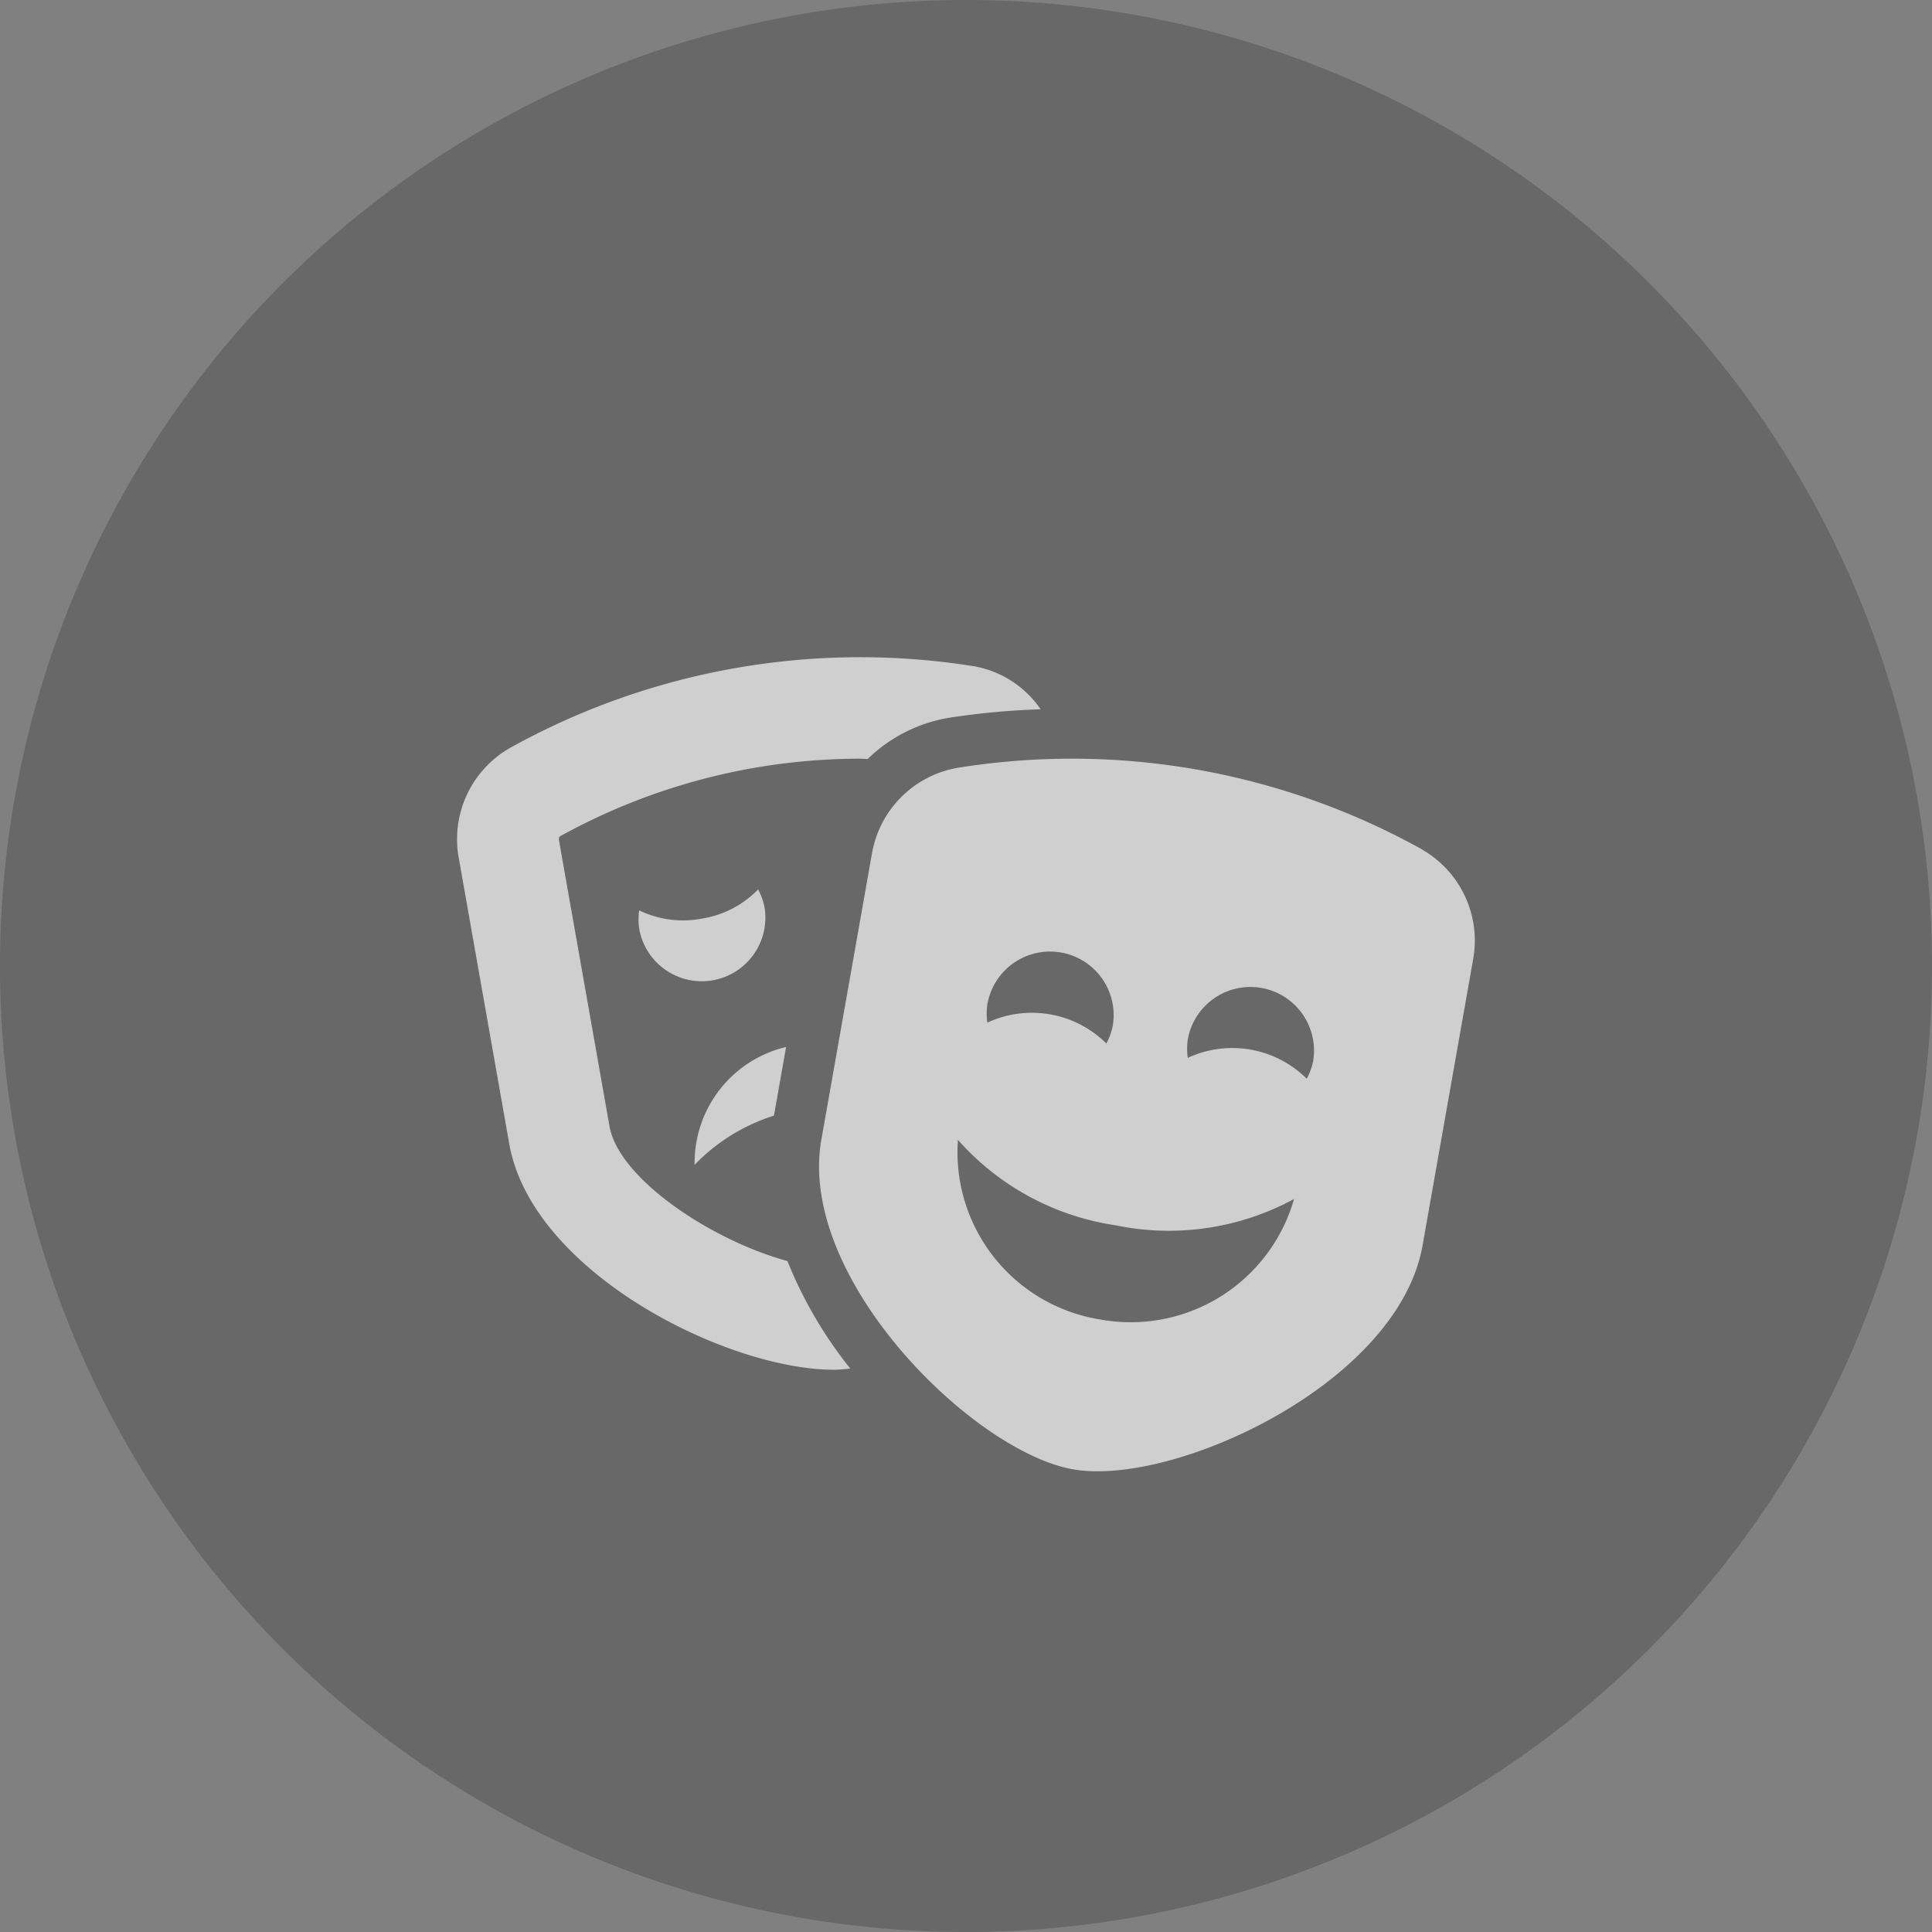 <svg id="icona_teatri" data-name="icona teatri" xmlns="http://www.w3.org/2000/svg" width="77.94" height="77.94" viewBox="0 0 77.94 77.94">
  <rect x="0" y="0" width="77.94" height="77.94" fill="#808080" stroke="none"/>
  <g id="Raggruppa_278" data-name="Raggruppa 278" transform="translate(0 0)" opacity="0.19">
    <path id="Tracciato_272" data-name="Tracciato 272" d="M38.97,0A38.97,38.97,0,1,1,0,38.97,38.97,38.97,0,0,1,38.97,0Z" transform="translate(0 0)"/>
  </g>
  <path id="Icon_awesome-theater-masks" data-name="Icon awesome-theater-masks" d="M13.268,15.724a4.8,4.8,0,0,0-3.69,4.753,7.618,7.618,0,0,1,3.2-1.983Zm-7.123,3.2L4.11,7.408a.318.318,0,0,1,.015-.17A25.044,25.044,0,0,1,16.249,4.094c.1,0,.207.011.311.012a6.16,6.16,0,0,1,3.309-1.668A31.19,31.19,0,0,1,23.536,2.1,4.122,4.122,0,0,0,20.857.366,29.1,29.1,0,0,0,2.129,3.66,4.238,4.238,0,0,0,.067,8.119L2.1,19.633c.913,5.165,8.744,9.113,13.114,9.113a5.9,5.9,0,0,0,.642-.051,17.222,17.222,0,0,1-2.534-4.335c-3.054-.833-6.8-3.311-7.179-5.439ZM12.4,10.1a2.533,2.533,0,0,0-.261-.731,4.04,4.04,0,0,1-2.265,1.175,4.044,4.044,0,0,1-2.532-.332,2.522,2.522,0,0,0,.006.776A2.565,2.565,0,0,0,12.4,10.1Zm26.518-2.35A29.075,29.075,0,0,0,20.193,4.461a4.246,4.246,0,0,0-3.466,3.487L14.691,19.462c-.987,5.583,6.111,12.589,10.154,13.3s13.115-3.45,14.1-9.034l2.035-11.514a4.237,4.237,0,0,0-2.062-4.459ZM21.395,13.964a2.566,2.566,0,0,1,5.054.889,2.533,2.533,0,0,1-.261.731,4.26,4.26,0,0,0-4.8-.843,2.506,2.506,0,0,1,.005-.777Zm4.52,12.749A6.836,6.836,0,0,1,20.2,19.471a10.561,10.561,0,0,0,6.381,3.45,10.579,10.579,0,0,0,7.179-1.065A6.851,6.851,0,0,1,25.915,26.712Zm8.358-9.707a4.261,4.261,0,0,0-4.8-.843,2.522,2.522,0,0,1,.006-.776,2.566,2.566,0,0,1,5.054.888,2.52,2.52,0,0,1-.261.731Z" transform="translate(18.444 26.513)" fill="#fff" opacity="0.68"/>
</svg>
